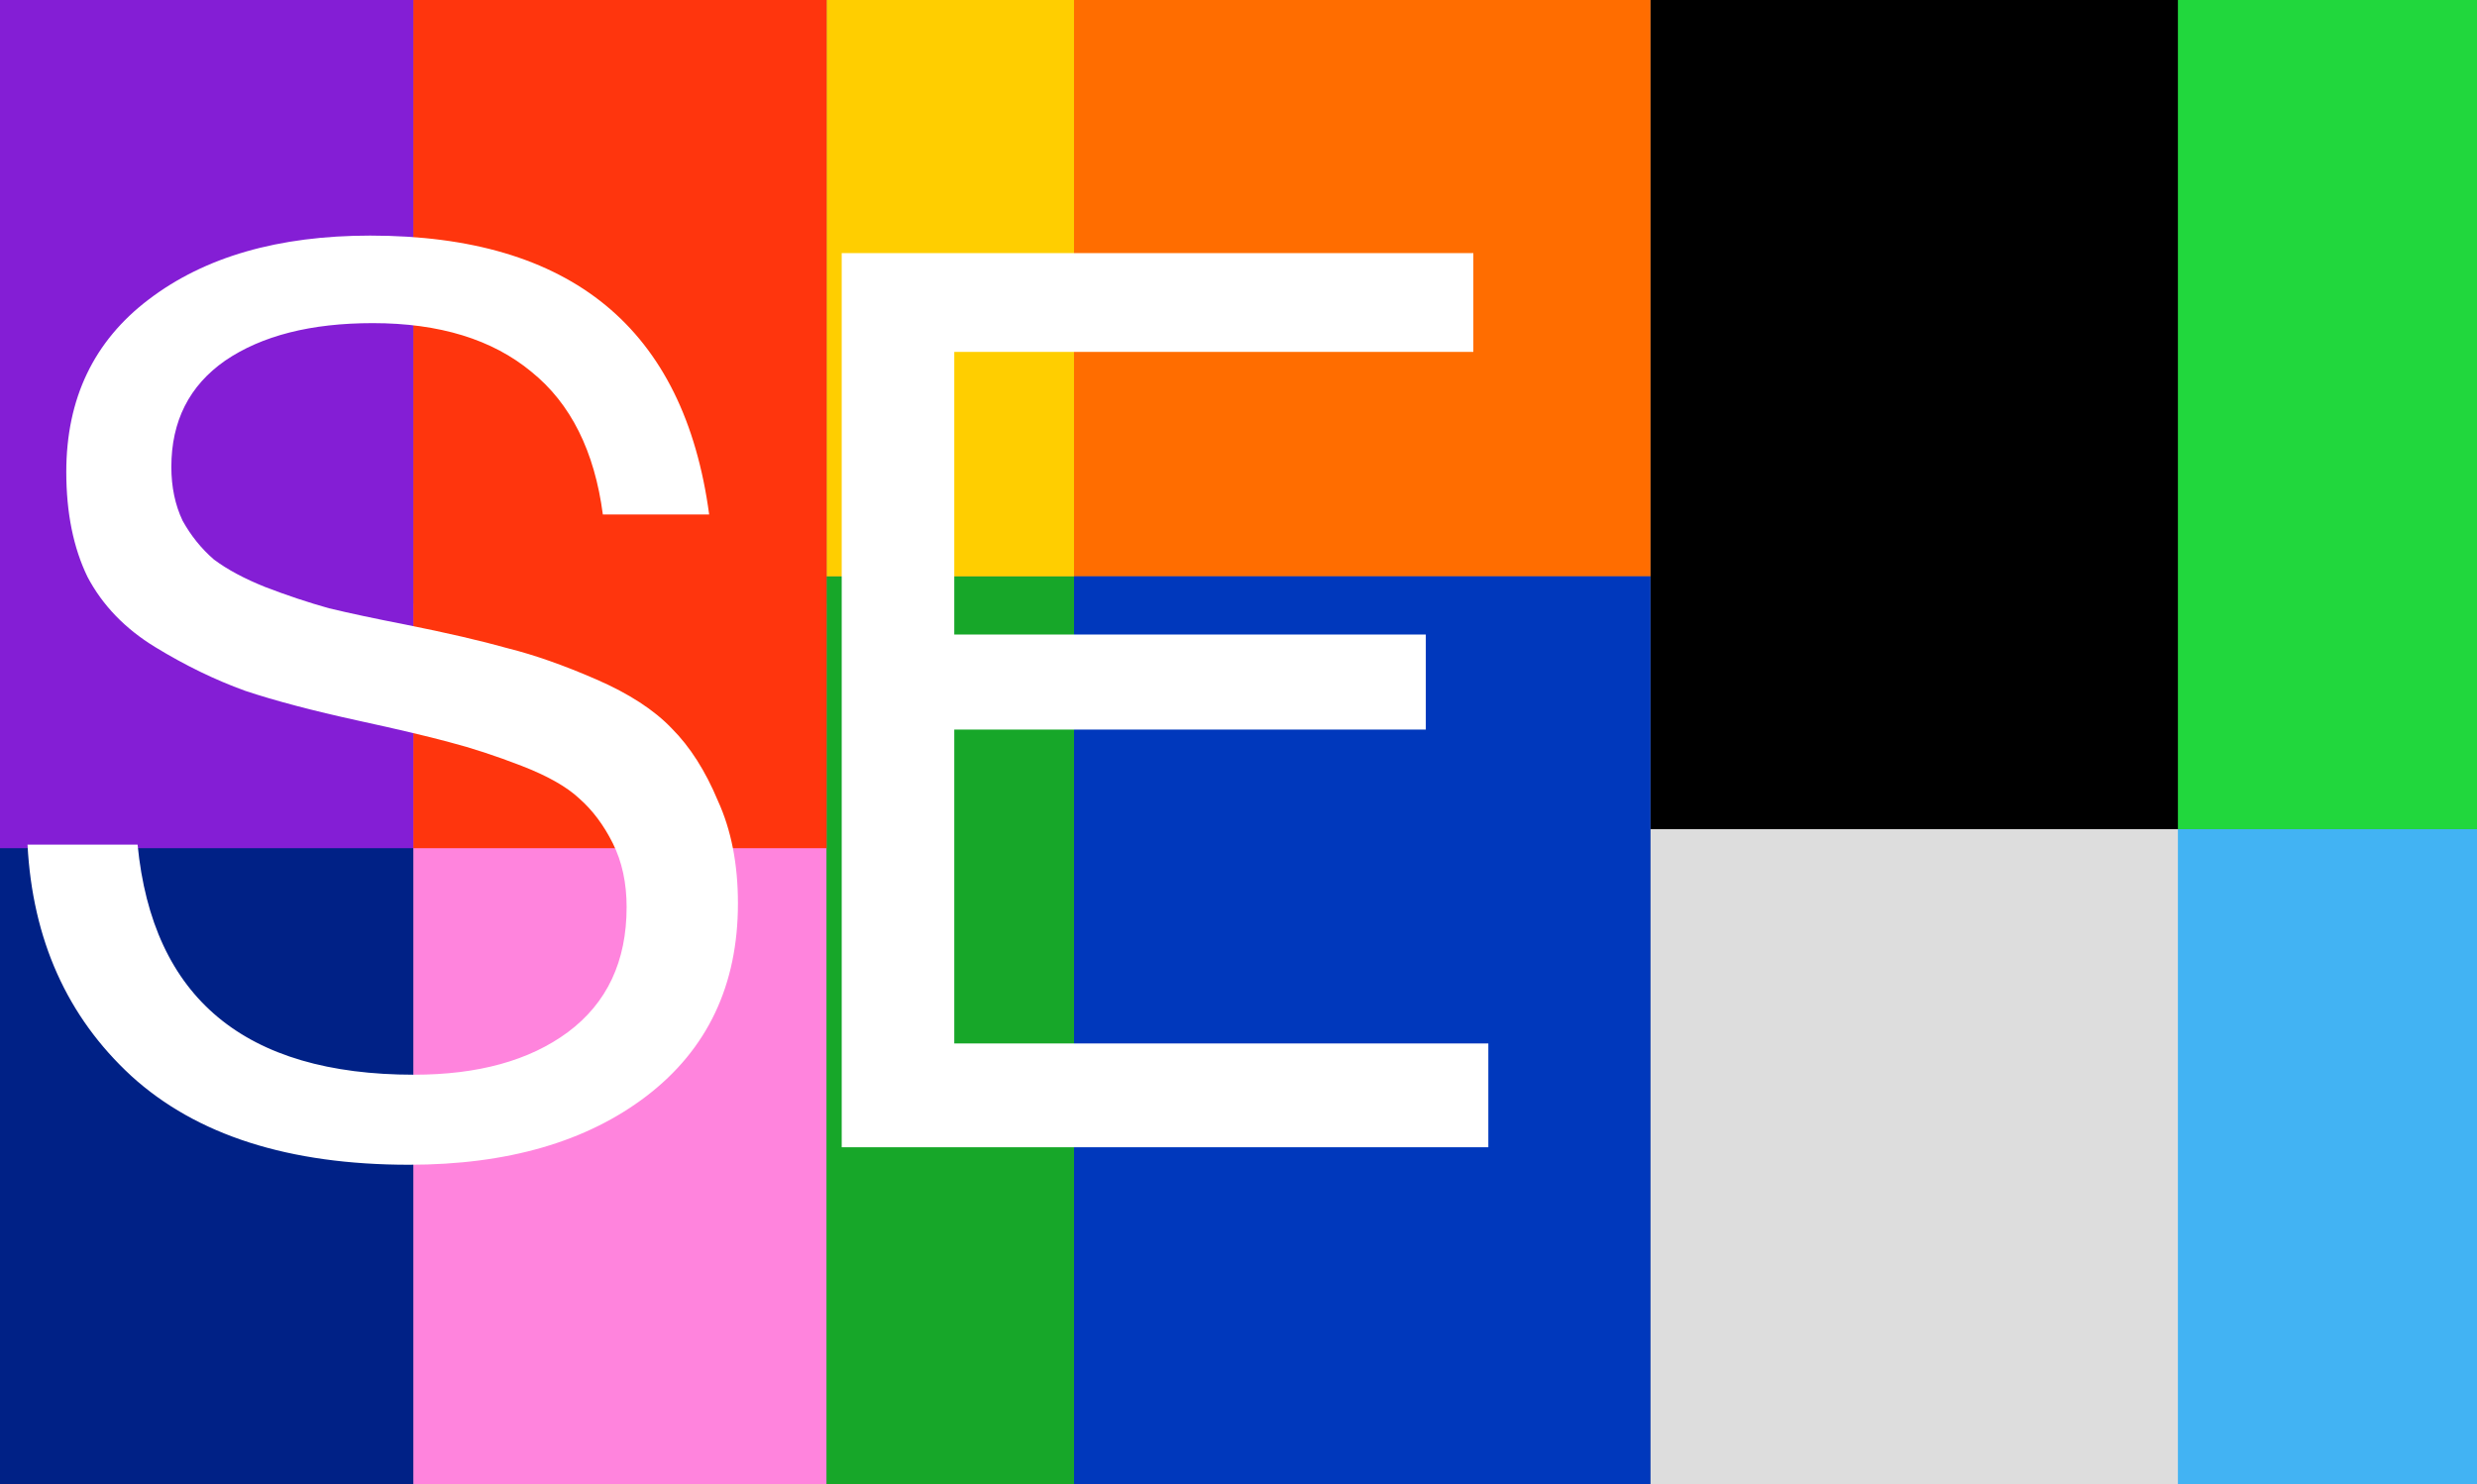 <svg width="911" height="546" viewBox="0 0 911 546" fill="none" xmlns="http://www.w3.org/2000/svg">
<rect x="0" y="0" width="911" height="546" fill="#808080" stroke="none"/>
<path d="M152 546H304V222H152V546Z" fill="#FF84DD"/>
<path d="M152 546H0V222H152V546Z" fill="#002186"/>
<path d="M768 0H911V305H768V0Z" fill="#21D73D"/>
<path d="M768 546H911V305H768V546Z" fill="#42B3F3"/>
<path d="M801 546H607V305H801V546Z" fill="#DDDDDD"/>
<path d="M801 0H607V305H801V0Z" fill="black"/>
<path d="M395 0H607V212H395V0Z" fill="#FF6D00"/>
<path d="M395 546H607V212H395V546Z" fill="#0038BC"/>
<path d="M395 546H304V212H395V546Z" fill="#17A729"/>
<path d="M395 0H304V212H395V0Z" fill="#FFCE00"/>
<path d="M152 0H304V312H152V0Z" fill="#FF350D"/>
<path d="M152 0H0V312H152V0Z" fill="#841ED5"/>
<g style="mix-blend-mode:difference">
<path d="M309.568 422.001V93.101H541.868V129.441H350.968V233.401H524.388V268.361H350.968V383.821H547.388V422.001H309.568Z" fill="white"/>
</g>
<g style="mix-blend-mode:difference">
<path d="M150.419 428.44C106.259 428.44 72.219 417.553 48.299 395.78C24.686 374.007 11.959 345.64 10.119 310.68H50.599C56.119 367.107 90.006 395.32 152.259 395.32C175.872 395.32 194.732 390.107 208.839 379.68C223.253 368.947 230.459 353.613 230.459 333.68C230.459 324.787 228.773 316.967 225.399 310.22C222.026 303.473 217.886 297.954 212.979 293.66C208.379 289.367 201.326 285.38 191.819 281.7C182.312 278.02 173.419 275.107 165.139 272.96C157.166 270.813 146.126 268.207 132.019 265.14C115.152 261.46 101.199 257.78 90.159 254.1C79.119 250.113 68.079 244.747 57.039 238C45.999 231.253 37.719 222.667 32.199 212.24C26.986 201.507 24.379 188.627 24.379 173.6C24.379 146.613 34.499 125.453 54.739 110.12C75.286 94.48 102.426 86.66 136.159 86.66C210.066 86.66 251.619 120.853 260.819 189.24H221.719C218.652 165.933 209.912 148.453 195.499 136.8C181.086 124.84 161.612 118.86 137.079 118.86C114.386 118.86 96.293 123.46 82.799 132.66C69.612 141.86 63.019 154.893 63.019 171.76C63.019 179.12 64.399 185.713 67.159 191.54C70.226 197.06 74.059 201.813 78.659 205.8C83.566 209.48 89.853 212.853 97.519 215.92C105.492 218.987 113.312 221.593 120.979 223.74C128.646 225.58 137.999 227.574 149.039 229.72C164.372 232.787 176.946 235.7 186.759 238.46C196.572 240.913 207.459 244.747 219.419 249.96C231.379 255.173 240.579 261.153 247.019 267.9C253.766 274.647 259.439 283.54 264.039 294.58C268.946 305.313 271.399 317.887 271.399 332.3C271.399 362.353 260.206 385.967 237.819 403.14C215.739 420.007 186.606 428.44 150.419 428.44Z" fill="white"/>
</g>
</svg>
